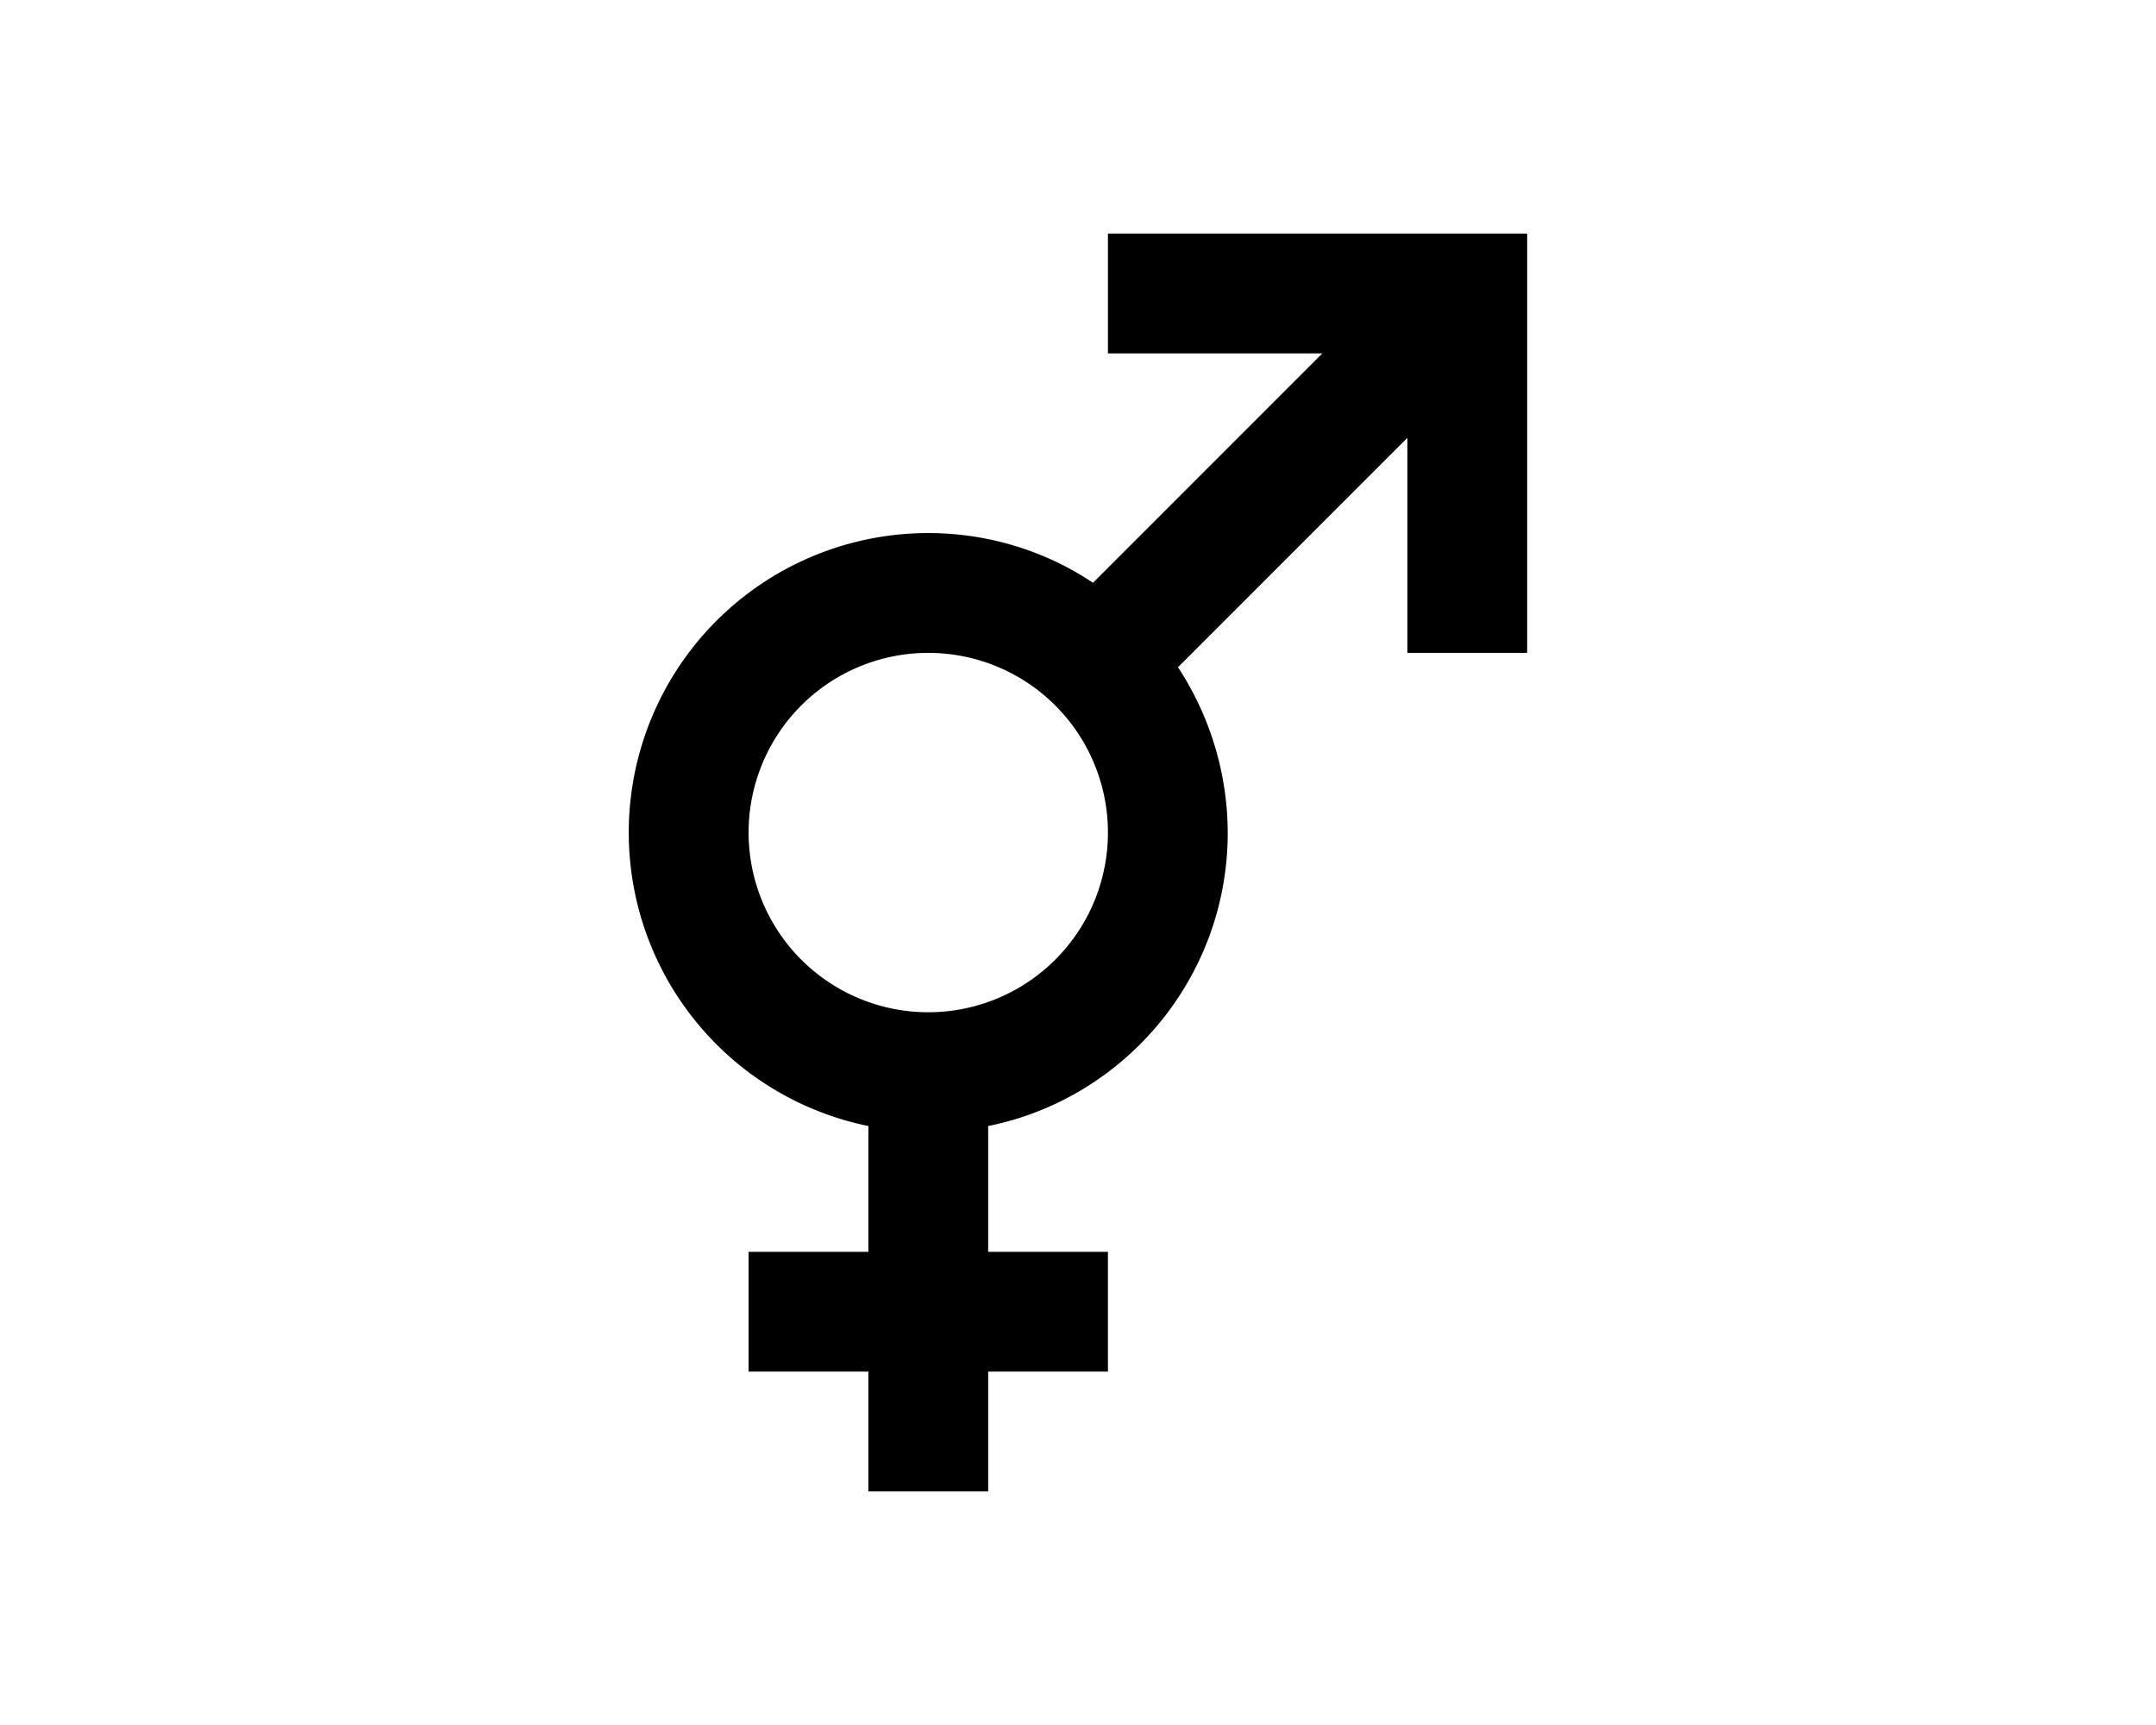 <svg xmlns="http://www.w3.org/2000/svg" width="60" height="48" fill="none"><path fill="#000" d="M36.8 9.833h-5.967V6.5H42.5v11.667h-3.333v-5.984l-6.384 6.384a8.436 8.436 0 0 1 1.384 4.6c0 4.033-2.867 7.4-6.667 8.166v3.5h3.333v3.334H27.5V41.5h-3.333v-3.333h-3.334v-3.334h3.334v-3.5a8.334 8.334 0 0 1 1.666-16.5c1.667 0 3.267.5 4.584 1.384L36.8 9.833zm-10.967 8.334a5 5 0 1 0 0 10 5 5 0 0 0 0-10z"/></svg>